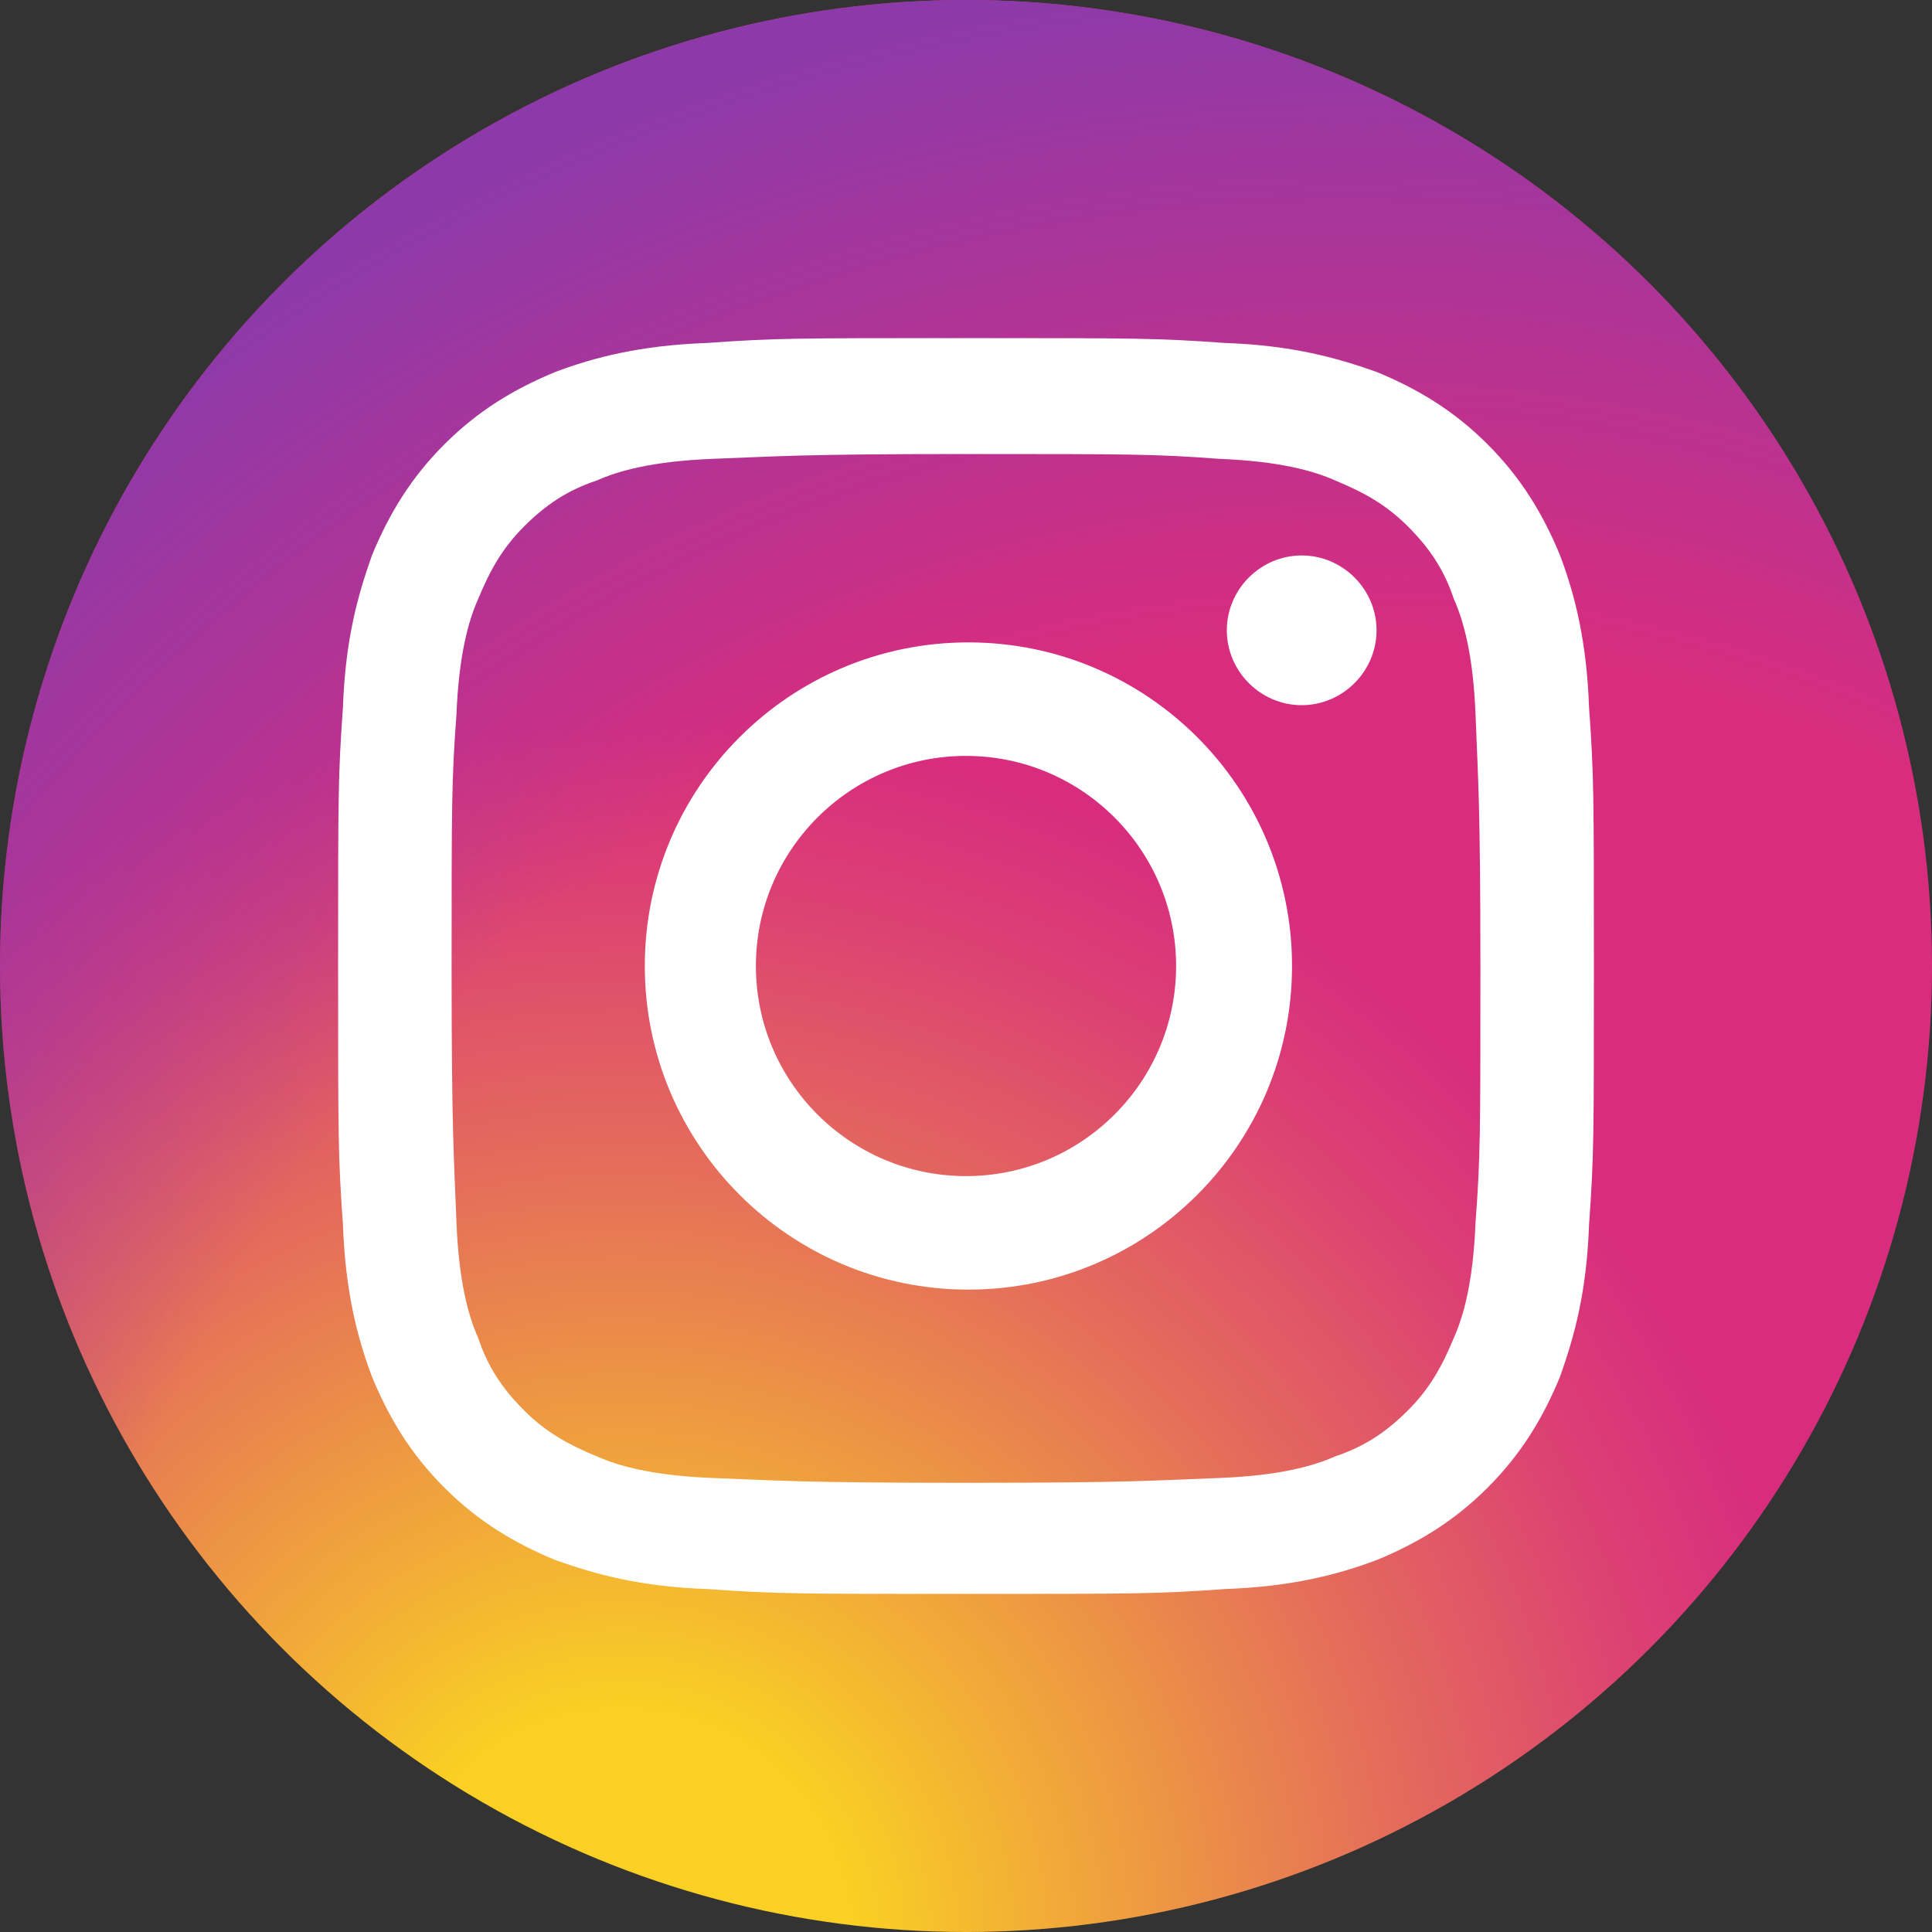 <?xml version="1.0" encoding="utf-8"?>
<!-- Generator: Adobe Illustrator 26.5.0, SVG Export Plug-In . SVG Version: 6.00 Build 0)  -->
<svg version="1.1" id="圖層_1" xmlns="http://www.w3.org/2000/svg" xmlns:xlink="http://www.w3.org/1999/xlink" x="0px" y="0px"
	 viewBox="0 0 80 80" style="enable-background:new 0 0 80 80;" xml:space="preserve">
<rect x="0" y="0" width="80" height="80" fill="#333333" stroke="none"/>
<style type="text/css">
	.st0{fill:url(#SVGID_1_);}
	.st1{fill:url(#SVGID_00000132806696324333687220000017304975556047339911_);}
	.st2{fill:#FFFFFF;}
</style>
<g>
	<radialGradient id="SVGID_1_" cx="25.717" cy="80.304" r="80.882" gradientUnits="userSpaceOnUse">
		<stop  offset="0.118" style="stop-color:#F9D023"/>
		<stop  offset="0.175" style="stop-color:#F5BB2F"/>
		<stop  offset="0.391" style="stop-color:#E56F59"/>
		<stop  offset="0.545" style="stop-color:#DC3F74"/>
		<stop  offset="0.622" style="stop-color:#D82D7E"/>
	</radialGradient>
	<circle class="st0" cx="40" cy="40" r="40"/>
	
		<radialGradient id="SVGID_00000114075595972995203510000011826345528698670734_" cx="55.848" cy="79.913" r="83.038" gradientUnits="userSpaceOnUse">
		<stop  offset="0.643" style="stop-color:#8C3AAA;stop-opacity:0"/>
		<stop  offset="0.978" style="stop-color:#8C3AAA"/>
	</radialGradient>
	<circle style="fill:url(#SVGID_00000114075595972995203510000011826345528698670734_);" cx="40" cy="40" r="40"/>
	<path class="st2" d="M31.3,40c0-4.8,3.9-8.7,8.7-8.7s8.7,3.9,8.7,8.7s-3.9,8.7-8.7,8.7S31.3,44.8,31.3,40 M26.7,40
		c0,7.4,6,13.4,13.4,13.4s13.4-6,13.4-13.4s-6-13.4-13.4-13.4S26.7,32.6,26.7,40 M50.8,26.1c0,1.7,1.4,3.1,3.1,3.1
		c1.7,0,3.1-1.4,3.1-3.1c0-1.7-1.4-3.1-3.1-3.1h0C52.2,23,50.8,24.4,50.8,26.1 M29.5,61.2c-2.5-0.1-3.9-0.5-4.8-0.9
		c-1.2-0.5-2.1-1-3-1.9c-0.9-0.9-1.5-1.8-1.9-3c-0.4-0.9-0.8-2.3-0.9-4.8c-0.1-2.7-0.2-3.6-0.2-10.5s0-7.8,0.2-10.5
		c0.1-2.5,0.5-3.9,0.9-4.8c0.5-1.2,1-2.1,1.9-3c0.9-0.9,1.8-1.5,3-1.9c0.9-0.4,2.3-0.8,4.8-0.9c2.7-0.1,3.6-0.2,10.5-0.2
		s7.8,0,10.5,0.2c2.5,0.1,3.9,0.5,4.8,0.9c1.2,0.5,2.1,1,3,1.9c0.9,0.9,1.5,1.8,1.9,3c0.4,0.9,0.8,2.3,0.9,4.8
		c0.1,2.7,0.2,3.6,0.2,10.5s0,7.8-0.2,10.5c-0.1,2.5-0.5,3.9-0.9,4.8c-0.5,1.2-1,2.1-1.9,3c-0.9,0.9-1.8,1.5-3,1.9
		c-0.9,0.4-2.3,0.8-4.8,0.9c-2.7,0.1-3.6,0.2-10.5,0.2S32.2,61.3,29.5,61.2 M29.3,14.2c-2.8,0.1-4.7,0.6-6.3,1.2
		c-1.7,0.7-3.2,1.6-4.6,3c-1.4,1.4-2.3,2.9-3,4.6c-0.6,1.7-1.1,3.5-1.2,6.3C14,32.1,14,32.9,14,40s0,7.9,0.2,10.7
		c0.1,2.8,0.6,4.7,1.2,6.3c0.7,1.7,1.6,3.2,3,4.6c1.4,1.4,2.9,2.3,4.6,3c1.7,0.6,3.5,1.1,6.3,1.2C32.1,66,32.9,66,40,66
		s7.9,0,10.7-0.2c2.8-0.1,4.7-0.6,6.3-1.2c1.7-0.7,3.2-1.6,4.6-3s2.3-2.9,3-4.6c0.6-1.7,1.1-3.5,1.2-6.3C66,47.9,66,47.1,66,40
		s0-7.9-0.2-10.7c-0.1-2.8-0.6-4.7-1.2-6.3c-0.7-1.7-1.6-3.2-3-4.6c-1.4-1.4-2.9-2.3-4.6-3c-1.7-0.6-3.5-1.1-6.3-1.2
		C47.9,14,47.1,14,40,14S32.1,14,29.3,14.2"/>
</g>
</svg>
